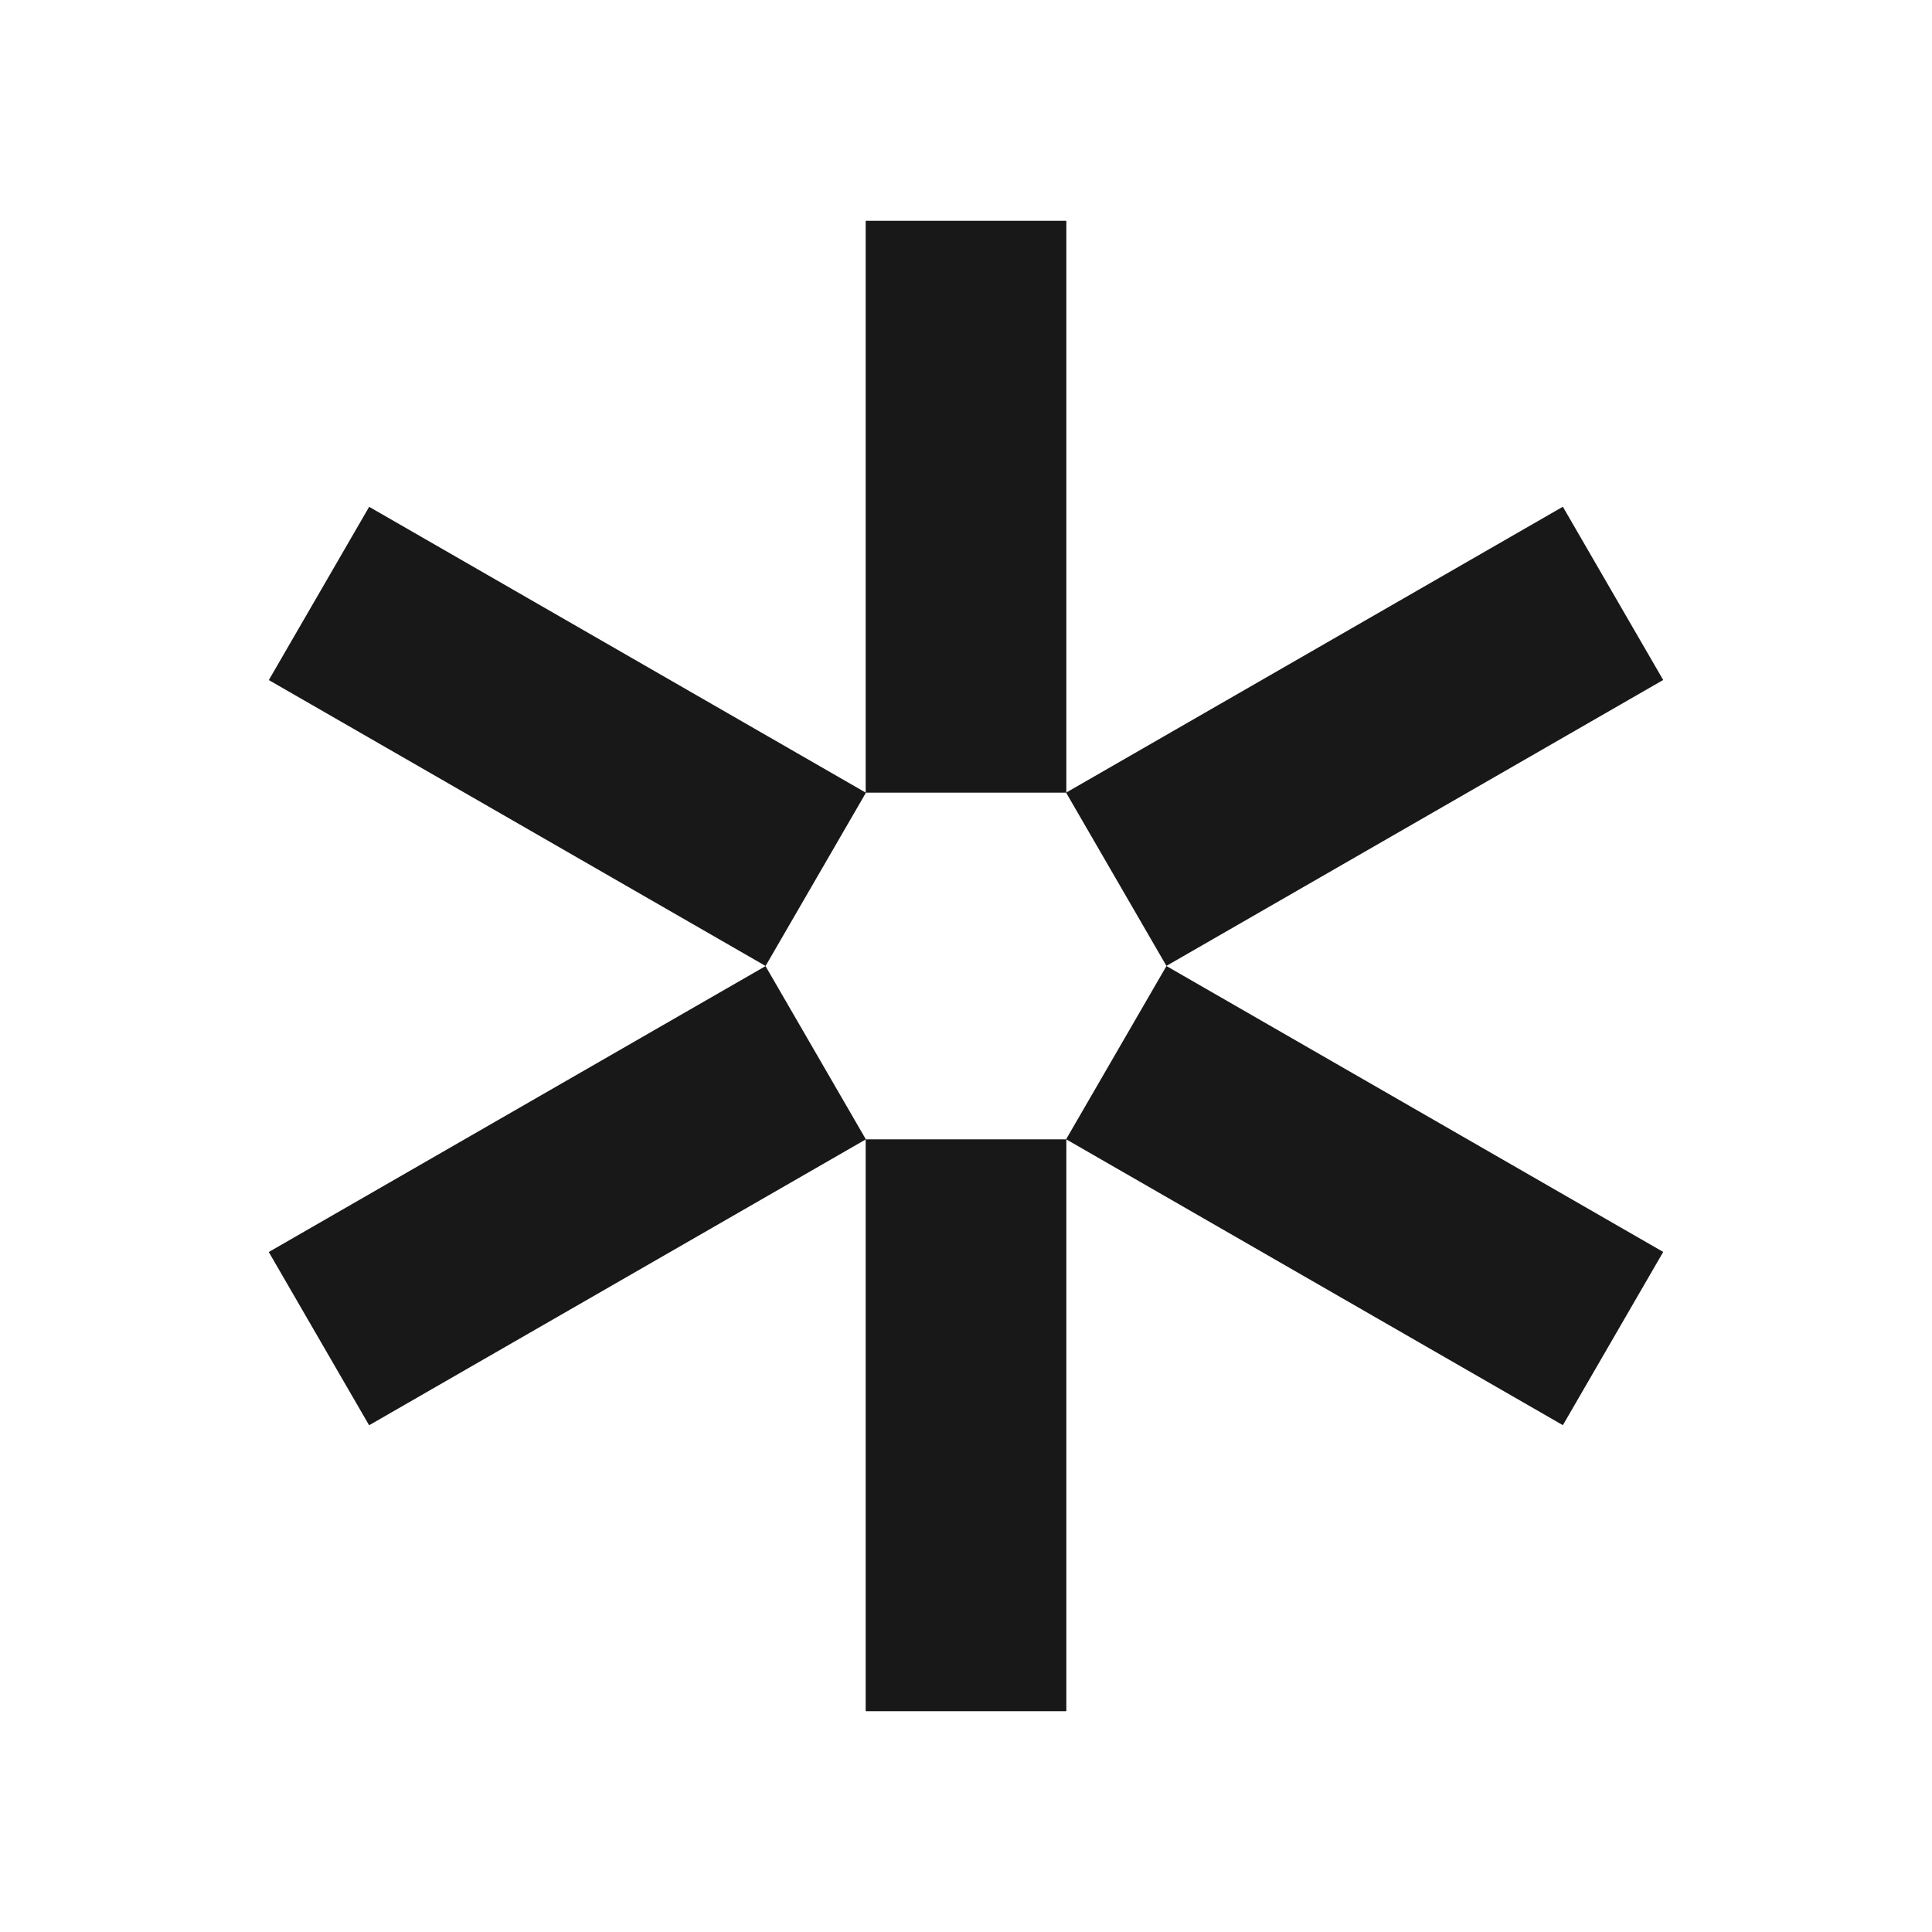 <svg width="140" height="140" viewBox="0 0 140 140" fill="none" xmlns="http://www.w3.org/2000/svg">
  
  <style>
    svg {
      animation: bounce 2s cubic-bezier(0.42, 0.05, 0.34, 0.99) infinite;
    }

    @keyframes bounce {
      85% {
        transform: rotate(0deg);
      }

      100% {
        transform: rotate(60deg);
      }
    }
  </style>
  
<g id="aterisk-hero">
<g id="asterisk">
<rect id="Rectangle 114" x="62.73" y="16" width="14.541" height="41.439" fill="#181818"/>
<rect id="Rectangle 117" x="62.73" y="82.561" width="14.541" height="41.439" fill="#181818"/>
<rect id="Rectangle 115" width="14.513" height="41.519" transform="matrix(0.501 0.865 -0.867 0.499 113.25 36.72)" fill="#181818"/>
<rect id="Rectangle 118" width="14.513" height="41.519" transform="matrix(0.501 -0.865 0.867 0.499 19.48 49.28)" fill="#181818"/>
<rect id="Rectangle 116" width="14.513" height="41.519" transform="matrix(-0.501 0.865 -0.867 -0.499 120.523 90.72)" fill="#181818"/>
<rect id="Rectangle 119" width="14.513" height="41.519" transform="matrix(-0.501 -0.865 0.867 -0.499 26.747 103.28)" fill="#181818"/>
</g>
</g>
</svg>
